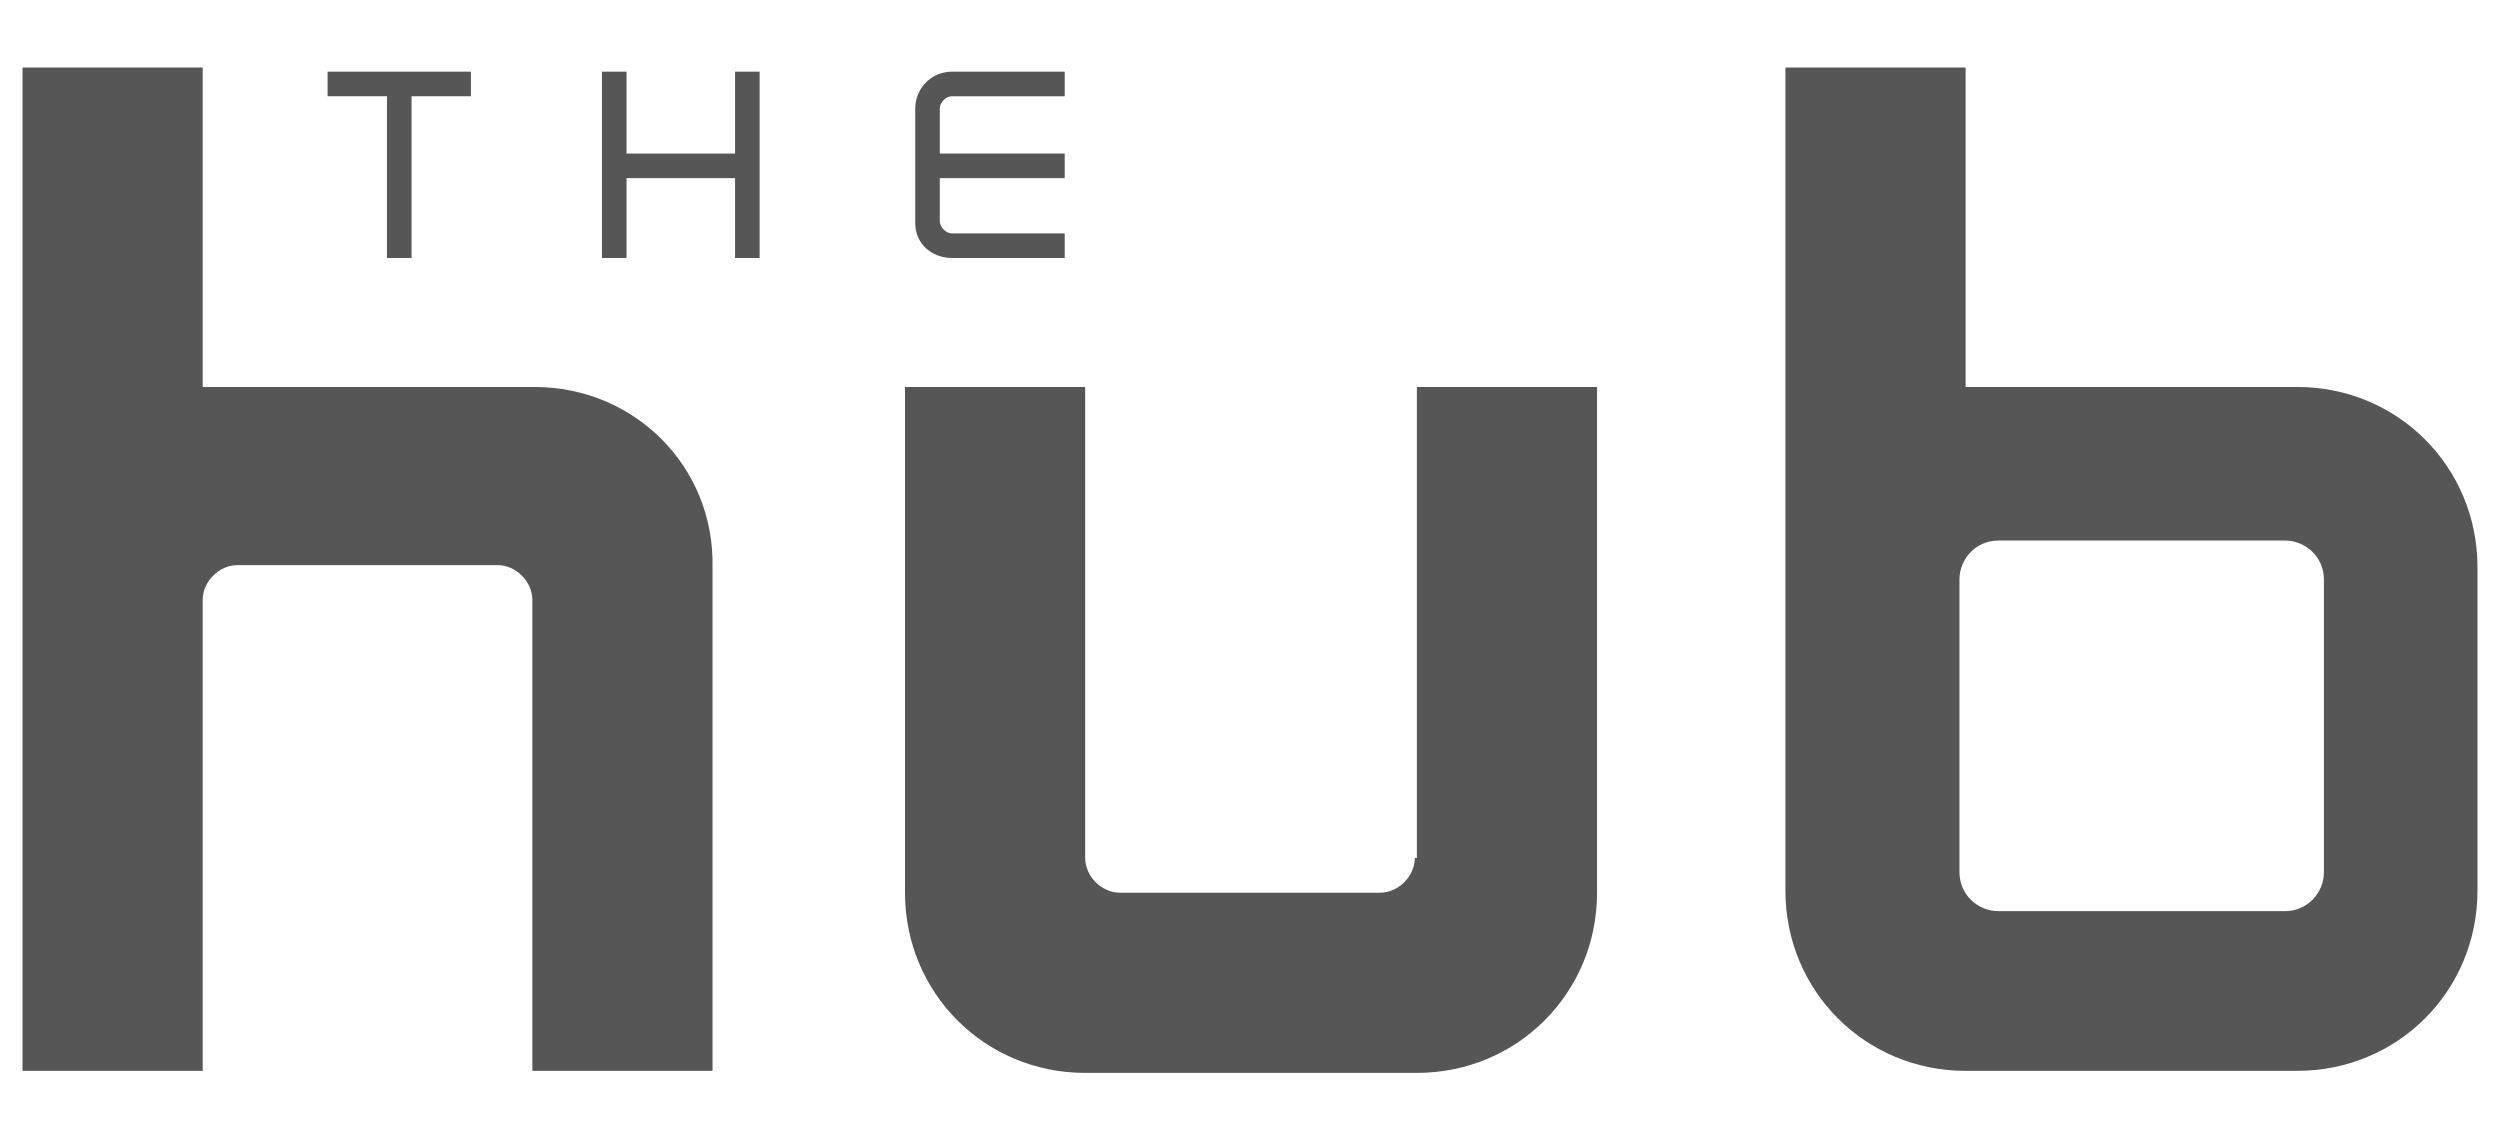 <?xml version="1.0" encoding="utf-8"?>
<!-- Generator: Adobe Illustrator 25.4.1, SVG Export Plug-In . SVG Version: 6.00 Build 0)  -->
<svg version="1.1" id="Layer_1" xmlns="http://www.w3.org/2000/svg" xmlns:xlink="http://www.w3.org/1999/xlink" x="0px" y="0px"
	 viewBox="0 0 122.1 55.7" style="enable-background:new 0 0 122.1 55.7;" xml:space="preserve">
<style type="text/css">
	.st0{fill:#565656;}
</style>
<g>
	<path class="st0" d="M26.1,18.9L26.1,18.9H9.9V3.3H1.1v15.5v8.8v24.7h8.8v-23c0-0.9,0.8-1.7,1.7-1.7h12.7c0.9,0,1.7,0.8,1.7,1.7v23
		h8.8V27.7C34.9,22.8,31,18.9,26.1,18.9z"/>
	<path class="st0" d="M69.1,41.9c0,0.9-0.8,1.7-1.7,1.7H54.7c-0.9,0-1.7-0.8-1.7-1.7v-23h-8.8v24.7c0,4.9,3.9,8.8,8.8,8.8h0h16.2h0
		c4.9,0,8.8-3.9,8.8-8.8V18.9h-8.8V41.9z"/>
	<path class="st0" d="M112.2,18.9L112.2,18.9H96V3.3h-8.8v15.5v8.8v15.9c0,4.9,3.9,8.8,8.8,8.8h0h16.2h0c4.9,0,8.8-3.9,8.8-8.8V27.7
		C121,22.8,117.1,18.9,112.2,18.9z M113.5,42.6c0,1-0.8,1.9-1.9,1.9h-14c-1,0-1.9-0.8-1.9-1.9V28.3c0-1,0.8-1.9,1.9-1.9h14
		c1,0,1.9,0.8,1.9,1.9V42.6z"/>
	<polygon class="st0" points="18.9,12.6 20.1,12.6 20.1,4.7 23,4.7 23,3.5 20.1,3.5 18.9,3.5 16,3.5 16,4.7 18.9,4.7 	"/>
	<polygon class="st0" points="35.9,7.5 30.6,7.5 30.6,3.5 29.4,3.5 29.4,12.6 30.6,12.6 30.6,8.7 35.9,8.7 35.9,12.6 37.1,12.6 
		37.1,3.5 35.9,3.5 	"/>
	<path class="st0" d="M46.5,12.6H52v-1.2h-5.5c-0.3,0-0.6-0.3-0.6-0.6V8.7H52V7.5h-6.1V5.3c0-0.3,0.3-0.6,0.6-0.6H52V3.5h-5.5
		c-1,0-1.8,0.8-1.8,1.8v5.6C44.7,11.9,45.5,12.6,46.5,12.6z"/>
</g>
</svg>
